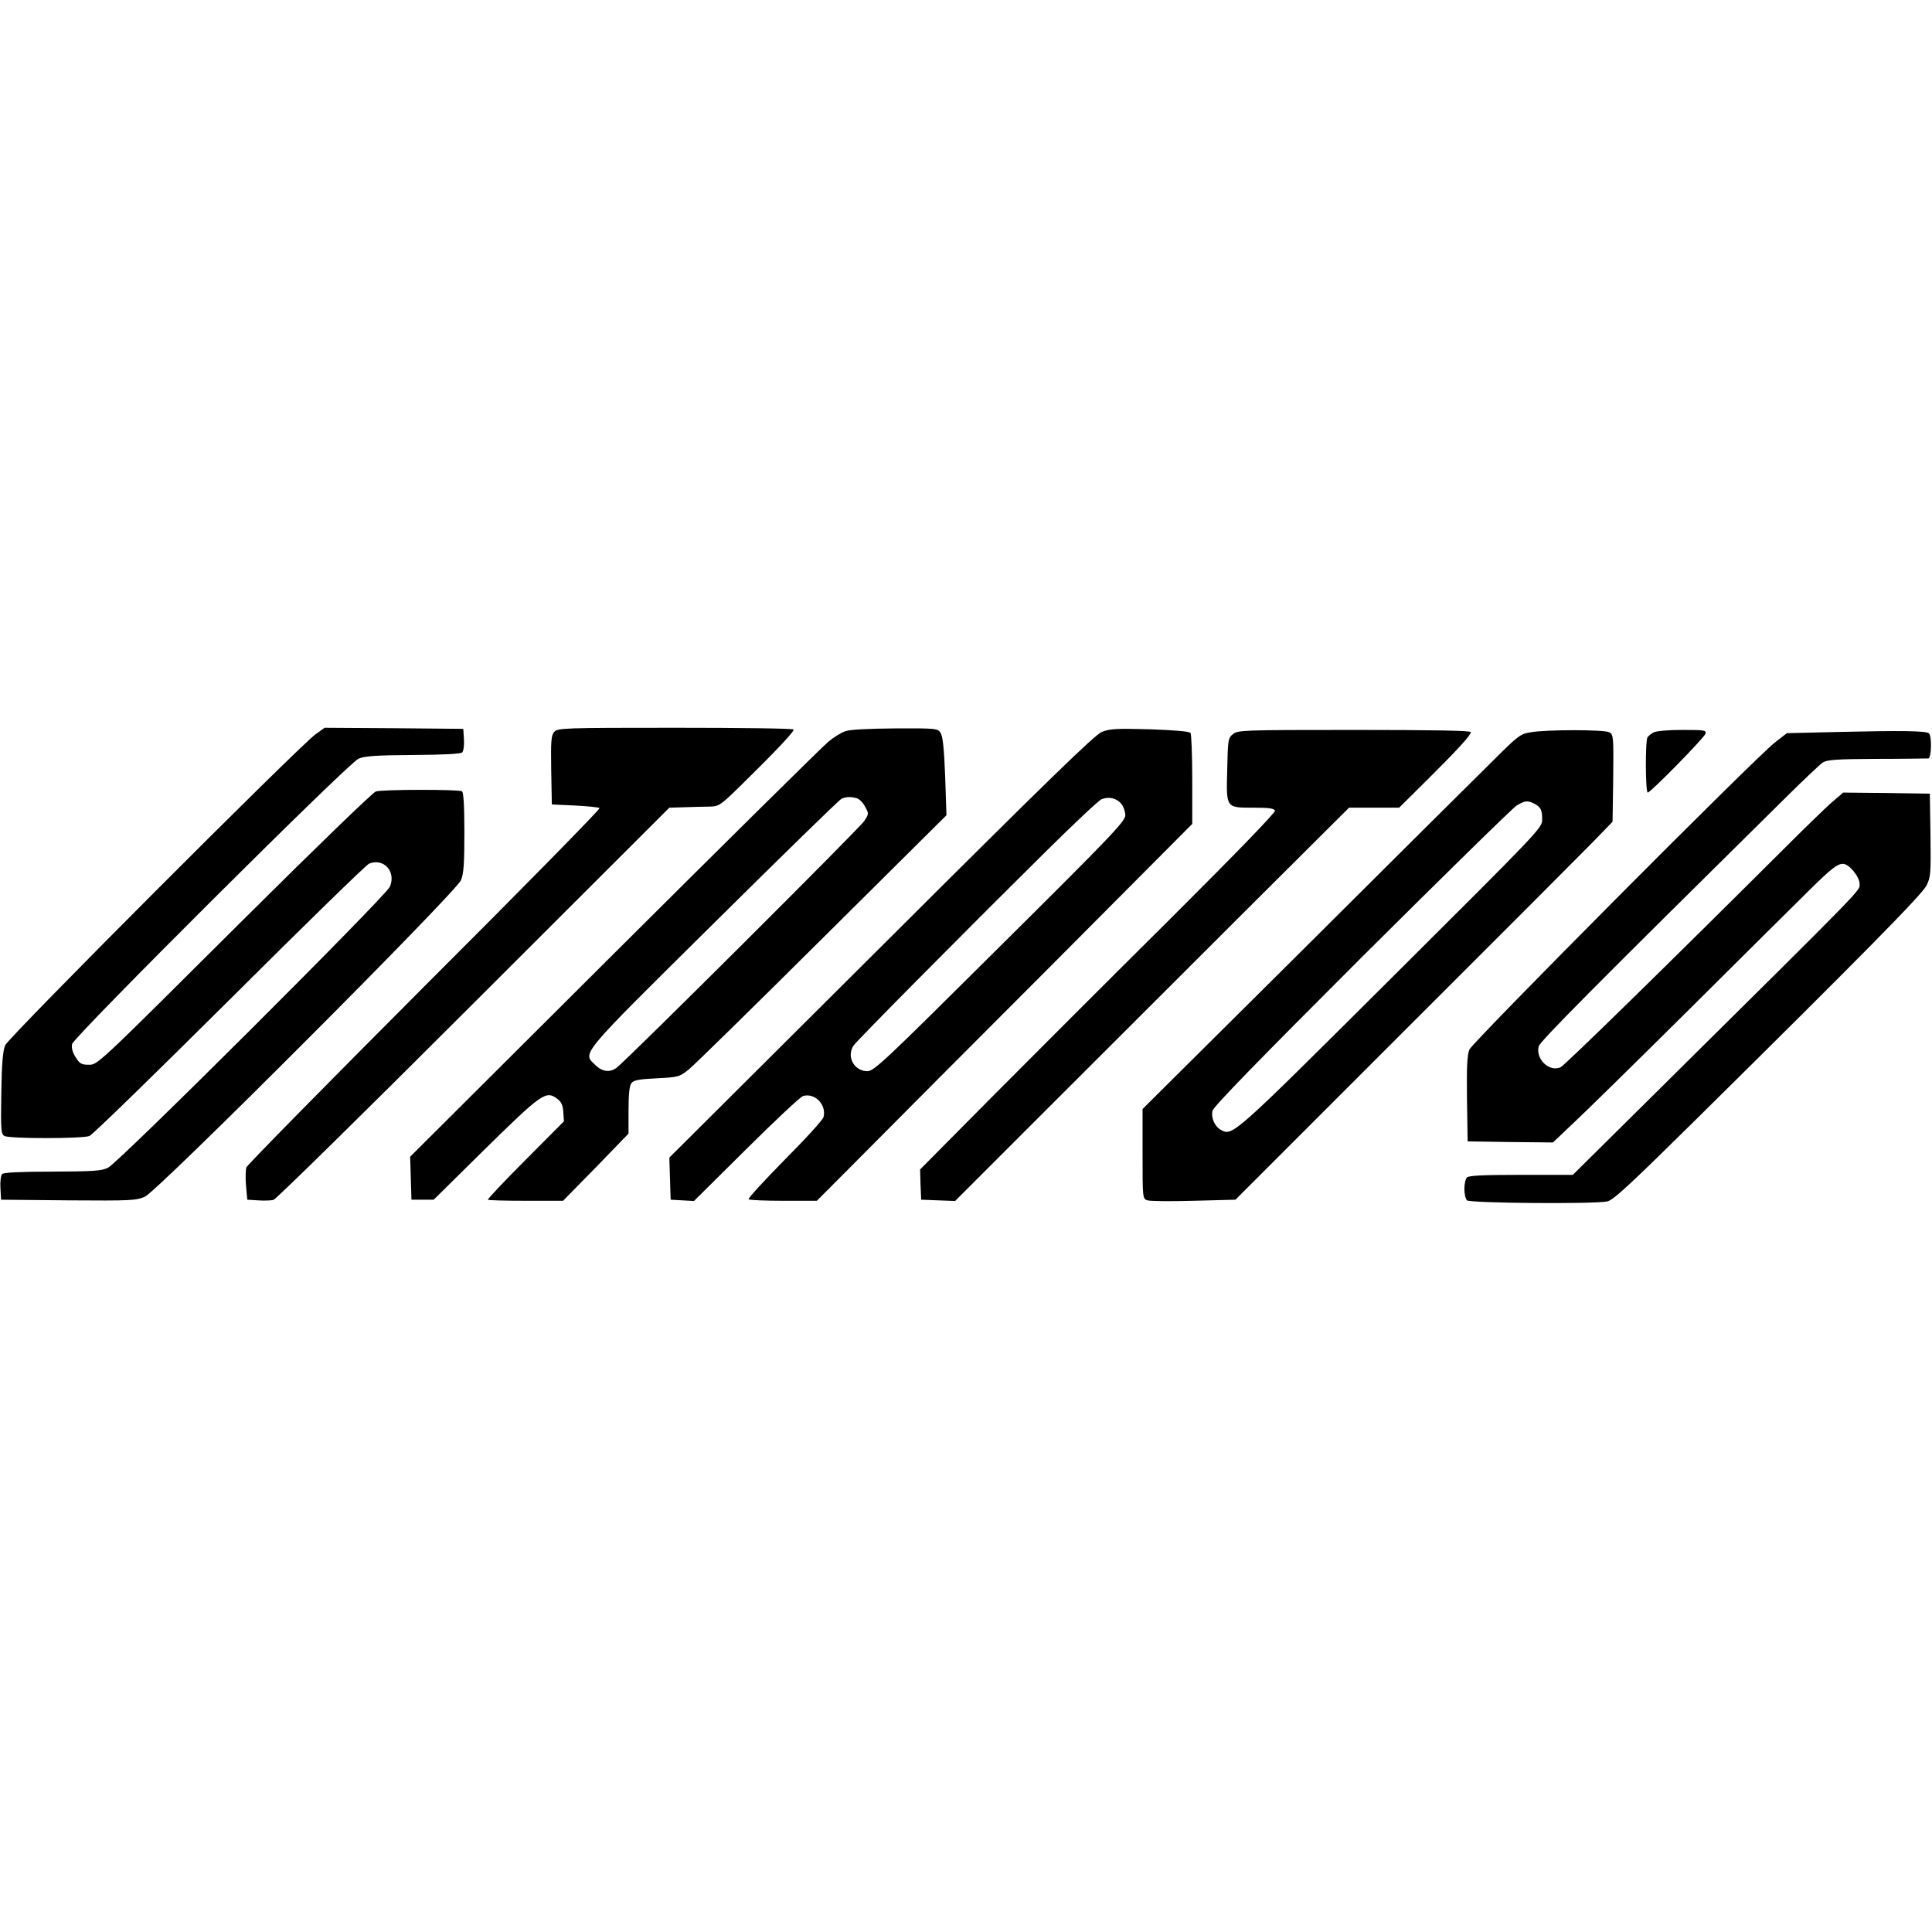<svg height="2500" viewBox="2 340 894.5 220.6" width="2500" xmlns="http://www.w3.org/2000/svg"><path d="m148.1 343c-7.8 5.7-142.2 140.3-143.7 144-1.1 2.6-1.6 8.5-1.8 22.3-.3 17.2-.1 18.9 1.5 19.7 2.3 1.3 36 1.3 39.3 0 1.4-.5 30.5-28.9 64.8-63 34.3-34.2 63.4-62.6 64.7-63.1 6.8-2.7 12.6 3.7 9.6 10.7-1.8 4.3-125.5 127.7-130.5 130.1-3 1.5-6.8 1.7-25.7 1.8-14.5 0-22.6.4-23.3 1.1-.6.6-1 3.5-.8 6.5l.3 5.4 31.1.3c29 .2 31.4.1 35.5-1.7 6-2.7 143.9-140.8 146.3-146.5 1.3-3 1.6-7.7 1.6-22.2 0-12.6-.4-18.5-1.1-19-1.6-.9-36.8-.9-39.9.1-1.4.4-28.6 26.8-60.5 58.5-71 70.7-68.2 68-72.8 68-3 0-3.9-.6-5.7-3.5-1.5-2.4-2-4.4-1.6-6.1.9-3.5 127.9-130.1 132.6-132.1 2.7-1.2 8.2-1.6 25.2-1.7 14.4-.1 22.1-.5 22.8-1.2.6-.6 1-3.3.8-6l-.3-4.9-32.1-.3-32.1-.2z"/><path d="m258.6 341.9c-1.4 1.6-1.6 4-1.4 17.7l.3 15.9 10.7.5c5.8.3 11 .8 11.4 1.2s-36.1 37.6-81.1 82.5c-44.9 45-82 82.7-82.4 83.8s-.5 4.9-.2 8.5l.6 6.5 4.9.3c2.7.2 6 .1 7.2-.2s42.9-41.3 92.7-91.1l90.6-90.5 6.8-.2c3.7-.1 8.9-.3 11.6-.3 4.6-.1 5-.3 14.9-10 16-15.7 24.7-24.9 24.2-25.7-.3-.5-24.9-.8-54.8-.8-51.6 0-54.4.1-56 1.9zm134.8-.3c-1.9.6-5.4 2.8-7.8 4.8-2.5 2-47.1 46.1-99.1 97.9l-94.6 94.3.3 9.9.3 10h10.3l24-23.7c26-25.5 28-26.9 33.1-23.1 2 1.5 2.7 3 2.9 6.2l.3 4.3-17.8 17.9c-9.9 9.9-17.7 18.2-17.4 18.4.2.3 8.2.5 17.6.5h17.2l15.2-15.5 15.1-15.6v-10.7c0-7.3.4-11.4 1.3-12.6 1-1.4 3.3-1.9 11.7-2.3 10.2-.5 10.6-.7 14.9-4.1 2.5-2 30.3-29.3 61.9-60.7l57.4-57-.6-18c-.5-12.9-1.1-18.5-2.1-20.1-1.3-2.1-2-2.2-21-2.1-12.3.1-20.9.5-23.1 1.3zm5.2 31c1.2.3 3 2.1 3.9 3.9 1.8 3.2 1.8 3.3-.3 6.6-1.9 3.1-109.9 110.7-114.7 114.3-3 2.3-6.6 1.9-9.7-1.1-6.2-6-8.6-3.1 54.7-65.8 31.6-31.3 58.2-57.3 59.2-57.7 2.3-.9 4.2-.9 6.9-.2zm113.6-30.7c-3.3 1.3-24.2 21.6-102.2 99.4l-98.1 97.7.3 9.8.3 9.7 5.4.3 5.4.3 24.1-23.9c13.3-13.2 25.1-24.3 26.4-24.7 5.4-1.6 10.9 3.9 9.5 9.7-.3 1.3-8.4 10.2-18 19.8-9.5 9.7-17.1 17.9-16.7 18.3s7.7.7 16.2.7h15.4l22.2-22.3c12.1-12.2 51.2-51.5 86.9-87.2l64.7-65v-20.5c0-11.3-.4-21-.8-21.6-.4-.7-7.3-1.3-18.7-1.7-15.4-.4-18.6-.3-22.3 1.2zm9 33.4c1 1.2 1.8 3.5 1.8 5.2.1 2.7-6.5 9.6-58 60.7-53.2 52.9-58.3 57.8-61.4 57.8-6.2 0-9.9-6.9-6.3-12 1.6-2.3 46.5-47.7 88.4-89.2 13.1-13 25-24.2 26.3-24.7 3.4-1.4 7.1-.5 9.2 2.2z"/><path d="m572.9 342.9c-2.3 1.8-2.4 2.6-2.7 16.3-.5 18.2-.7 17.8 12.3 17.8 6.9 0 9.4.3 9.8 1.4.3.8-18 19.7-48.1 49.7-26.8 26.6-63.9 63.7-82.5 82.4l-33.7 34 .2 7 .3 7 7.8.3 7.9.3 40.8-40.8c22.4-22.4 63.5-63.4 91.2-91.1l50.4-50.2h23.2l12.9-12.8c14.5-14.4 20.3-20.8 20.3-22.2 0-.7-18.7-1-53.9-1-51.5 0-54 .1-56.2 1.9zm137.7-.8c-4.6.7-5.8 1.6-17 12.8-6.7 6.6-46 45.6-87.3 86.8l-75.3 74.8v20.8c0 20.6 0 20.8 2.3 21.5 1.2.4 10.9.5 21.4.2l19.3-.5 78.2-78.2c43.1-43 82.4-82.4 87.4-87.5l9-9.3.3-20.2c.2-19.2.1-20.2-1.8-21.2-2.3-1.3-29.1-1.3-36.5 0zm1.7 33c3.1 1.7 3.7 2.8 3.7 7.4 0 3.9-.7 4.6-70.1 73.7-73.4 73.1-73.2 72.9-78.6 70-2.9-1.6-4.7-5.6-3.9-8.9.5-2 21.1-23.1 69.1-71.1 37.7-37.5 69.9-69.1 71.7-70.2 3.8-2.3 5.1-2.4 8.1-.9zm55.2-32.9c-1.1.6-2.3 1.6-2.7 2.2-1.1 1.5-1 25.6.1 25.6 1.3 0 26-25.2 26.7-27.2.5-1.7-.4-1.8-10.8-1.8-6.5 0-12.1.5-13.3 1.2zm87.4-.3-25.6.6-5.4 4.2c-9.1 7-140 138.7-141.6 142.3-1 2.5-1.3 8-1.1 22.9l.3 19.6 19.7.3 19.8.2 9.7-9.2c5.4-5 30-29.2 54.7-53.7 24.7-24.6 49-48.7 54-53.6 10.3-10.2 13.2-12.5 15.9-12.5 2.8 0 7.7 6 7.7 9.4 0 3.2 3.1 0-91.1 93.3l-41.7 41.3h-23.9c-17.3 0-24.2.3-25.1 1.2-.7.7-1.2 3-1.2 5.3s.5 4.6 1.2 5.3c1.3 1.3 58.6 1.8 64.9.5 2.8-.5 10.6-7.8 41.4-38.2 77.2-76.3 104.3-103.8 106.4-108 2-3.8 2.1-5.4 1.9-23.4l-.3-19.2-20.1-.3-20-.2-5.5 4.7c-3 2.7-11.5 10.9-18.9 18.3-56.3 56.1-104.5 103.3-106.5 104.2-5.2 2.3-11.6-3.8-10.1-9.7.6-2.3 25-26.9 115.1-115.9 7.7-7.6 15.1-14.6 16.4-15.5 2.1-1.3 6.1-1.6 25-1.7 12.4 0 23.2-.2 23.9-.2 1.5-.2 1.7-10.8.2-11.7-1.7-1.1-13.5-1.2-40.1-.6z"/></svg>